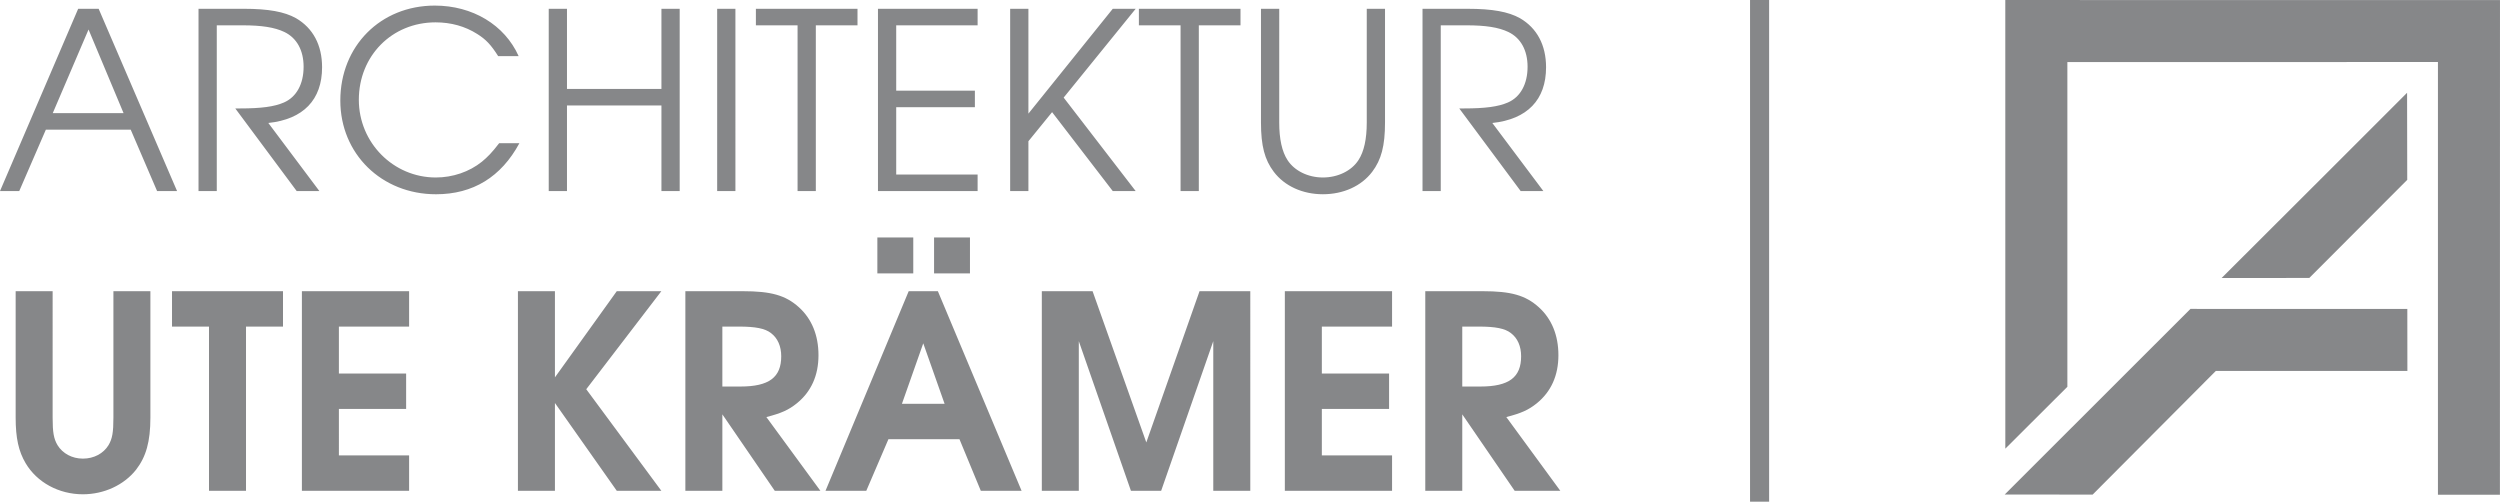  <svg xmlns="http://www.w3.org/2000/svg" version="1.1" width="306.466px" height="61.495px" viewBox="0 0 306.466 61.495"><g><g><polygon fill="#868789" points="295.076,11.371 283.718,22.724 272.339,34.081 283.09,34.073 283.718,33.445 295.095,22.047 "></polygon></g><g><polygon fill="#868789" points="270.47,0.011 245.822,0 245.826,55 253.432,47.415 253.432,7.607 283.718,7.607 298.858,7.597 298.858,60.65 306.456,60.65 306.464,0.011 "></polygon></g><g><polygon fill="#868789" points="295.105,37.873 270.47,37.873 268.525,37.863 245.749,60.621 256.529,60.631 270.47,46.635 271.633,45.47 295.113,45.47 "></polygon></g><g><defs><rect y="0" width="306.466" height="61.494"></rect></defs><g><path fill="#868789" d="M182.938,15.076c4.291-0.454,6.588-2.841,6.588-6.832c0-2.722-1.118-4.808-3.204-6.018 c-1.421-0.786-3.355-1.148-6.409-1.148h-5.532v22.344h2.236V3.104h3.144c2.359,0,3.933,0.242,5.141,0.816 c1.512,0.726,2.358,2.238,2.358,4.264c0,2.117-0.876,3.718-2.418,4.383c-1.182,0.513-2.781,0.726-5.382,0.726h-0.574 l7.527,10.128h2.783L182.938,15.076z M154.578,1.077v13.939c0,2.871,0.454,4.565,1.572,6.046c1.329,1.753,3.536,2.75,6.016,2.75 c2.509,0,4.716-0.997,6.047-2.75c1.118-1.481,1.571-3.175,1.571-6.046V1.077h-2.238v13.939c0,2.026-0.33,3.566-1.025,4.625 c-0.847,1.3-2.511,2.117-4.354,2.117c-1.814,0-3.477-0.816-4.325-2.117c-0.693-1.059-1.025-2.599-1.025-4.625V1.077H154.578z M144.721,23.421h2.238V3.104h5.109V1.077h-12.456v2.026h5.109V23.421z M123.832,23.421h2.237v-6.108l2.903-3.566l7.437,9.675 h2.81l-8.828-11.459l8.828-10.885h-2.81l-10.34,12.85V1.077h-2.237V23.421z M107.627,23.421h12.215v-2.027h-9.979v-8.253h9.644 v-2.026h-9.644V3.104h9.979V1.077h-12.215V23.421z M97.771,23.421h2.238V3.104h5.109V1.077H92.662v2.026h5.109V23.421z M87.915,23.421h2.237V1.077h-2.237V23.421z M67.267,23.421h2.237V12.93h11.579v10.491h2.237V1.077h-2.237v9.829H69.504V1.077 h-2.237V23.421z M61.189,17.555c-0.876,1.148-1.419,1.694-2.115,2.269c-1.541,1.239-3.568,1.934-5.653,1.934 c-5.201,0-9.433-4.262-9.433-9.523c0-5.382,4.052-9.495,9.403-9.495c1.904,0,3.627,0.484,5.108,1.424 c1.059,0.662,1.693,1.329,2.571,2.719h2.51c-1.724-3.839-5.654-6.198-10.281-6.198c-6.65,0-11.58,4.958-11.58,11.64 c0,6.529,5.05,11.488,11.731,11.488c4.536,0,7.983-2.115,10.22-6.258H61.189z M32.893,15.075c4.293-0.453,6.59-2.84,6.59-6.832 c0-2.722-1.117-4.808-3.205-6.018c-1.419-0.786-3.354-1.148-6.407-1.148h-5.535v22.344h2.238V3.104h3.145 c2.358,0,3.93,0.242,5.14,0.816c1.512,0.726,2.359,2.238,2.359,4.264c0,2.117-0.879,3.718-2.42,4.383 c-1.178,0.513-2.78,0.726-5.381,0.726h-0.575l7.529,10.128h2.781L32.893,15.075z M6.469,13.865l4.385-10.247l4.293,10.247H6.469z M0,23.421h2.359l3.263-7.527h10.401l3.234,7.527h2.449L12.093,1.077H9.583L0,23.421z"></path></g><g><path fill="#868789" d="M179.254,47.383v-7.349h2.02c2.054,0,3.21,0.231,3.938,0.794c0.831,0.63,1.257,1.62,1.257,2.847 c0,2.582-1.488,3.708-4.998,3.708H179.254z M174.719,60.162h4.535v-9.369l6.422,9.369h5.595l-6.618-9.037 c1.816-0.466,2.711-0.861,3.741-1.689c1.751-1.424,2.646-3.409,2.646-5.891c0-2.451-0.829-4.47-2.416-5.894 c-1.62-1.458-3.411-1.954-6.854-1.954h-7.05V60.162z M157.504,60.162h13.144v-4.338h-8.608V50.13h8.243v-4.336h-8.243v-5.76 h8.608v-4.338h-13.144V60.162z M127.713,60.162h4.534V41.821l6.389,18.341h3.707l6.389-18.341v18.341h4.537V35.697h-6.223 l-6.524,18.539l-6.586-18.539h-6.223V60.162z M114.504,33.512h4.401v-4.401h-4.401V33.512z M107.552,33.512h4.403v-4.401h-4.403 V33.512z M110.564,49.502l2.615-7.417l2.616,7.417H110.564z M101.197,60.162h4.999l2.713-6.323h8.708l2.615,6.323h4.999 l-10.262-24.465h-3.576L101.197,60.162z M88.551,47.383v-7.349h2.019c2.054,0,3.211,0.231,3.94,0.794 c0.828,0.63,1.258,1.62,1.258,2.847c0,2.582-1.489,3.708-5,3.708H88.551z M84.016,60.162h4.535v-9.369l6.423,9.369h5.592 l-6.62-9.037c1.821-0.466,2.716-0.861,3.741-1.689c1.756-1.424,2.648-3.409,2.648-5.891c0-2.451-0.828-4.47-2.415-5.894 c-1.624-1.458-3.411-1.954-6.854-1.954h-7.05V60.162z M63.49,60.162h4.537v-10.76l7.58,10.76h5.463l-9.204-12.448l9.204-12.017 h-5.463l-7.58,10.561V35.697H63.49V60.162z M37.008,60.162h13.143v-4.338h-8.607V50.13h8.242v-4.336h-8.242v-5.76h8.607v-4.338 H37.008V60.162z M25.621,60.162h4.536V40.035h4.535v-4.338H21.086v4.338h4.535V60.162z M1.919,35.697v15.491 c0,2.517,0.363,4.142,1.224,5.596c1.391,2.351,4.073,3.809,7.019,3.809c2.581,0,5.03-1.126,6.521-3.015 c1.225-1.588,1.754-3.442,1.754-6.39V35.697h-4.534v15.491c0,1.821-0.133,2.585-0.597,3.378 c-0.627,1.028-1.788,1.655-3.144,1.655c-1.325,0-2.482-0.627-3.113-1.655c-0.463-0.793-0.597-1.557-0.597-3.378V35.697H1.919z"></path></g><g><rect x="214.531" y="0" fill="#868789" width="2.339" height="61.494"></rect></g></g></g></svg> 